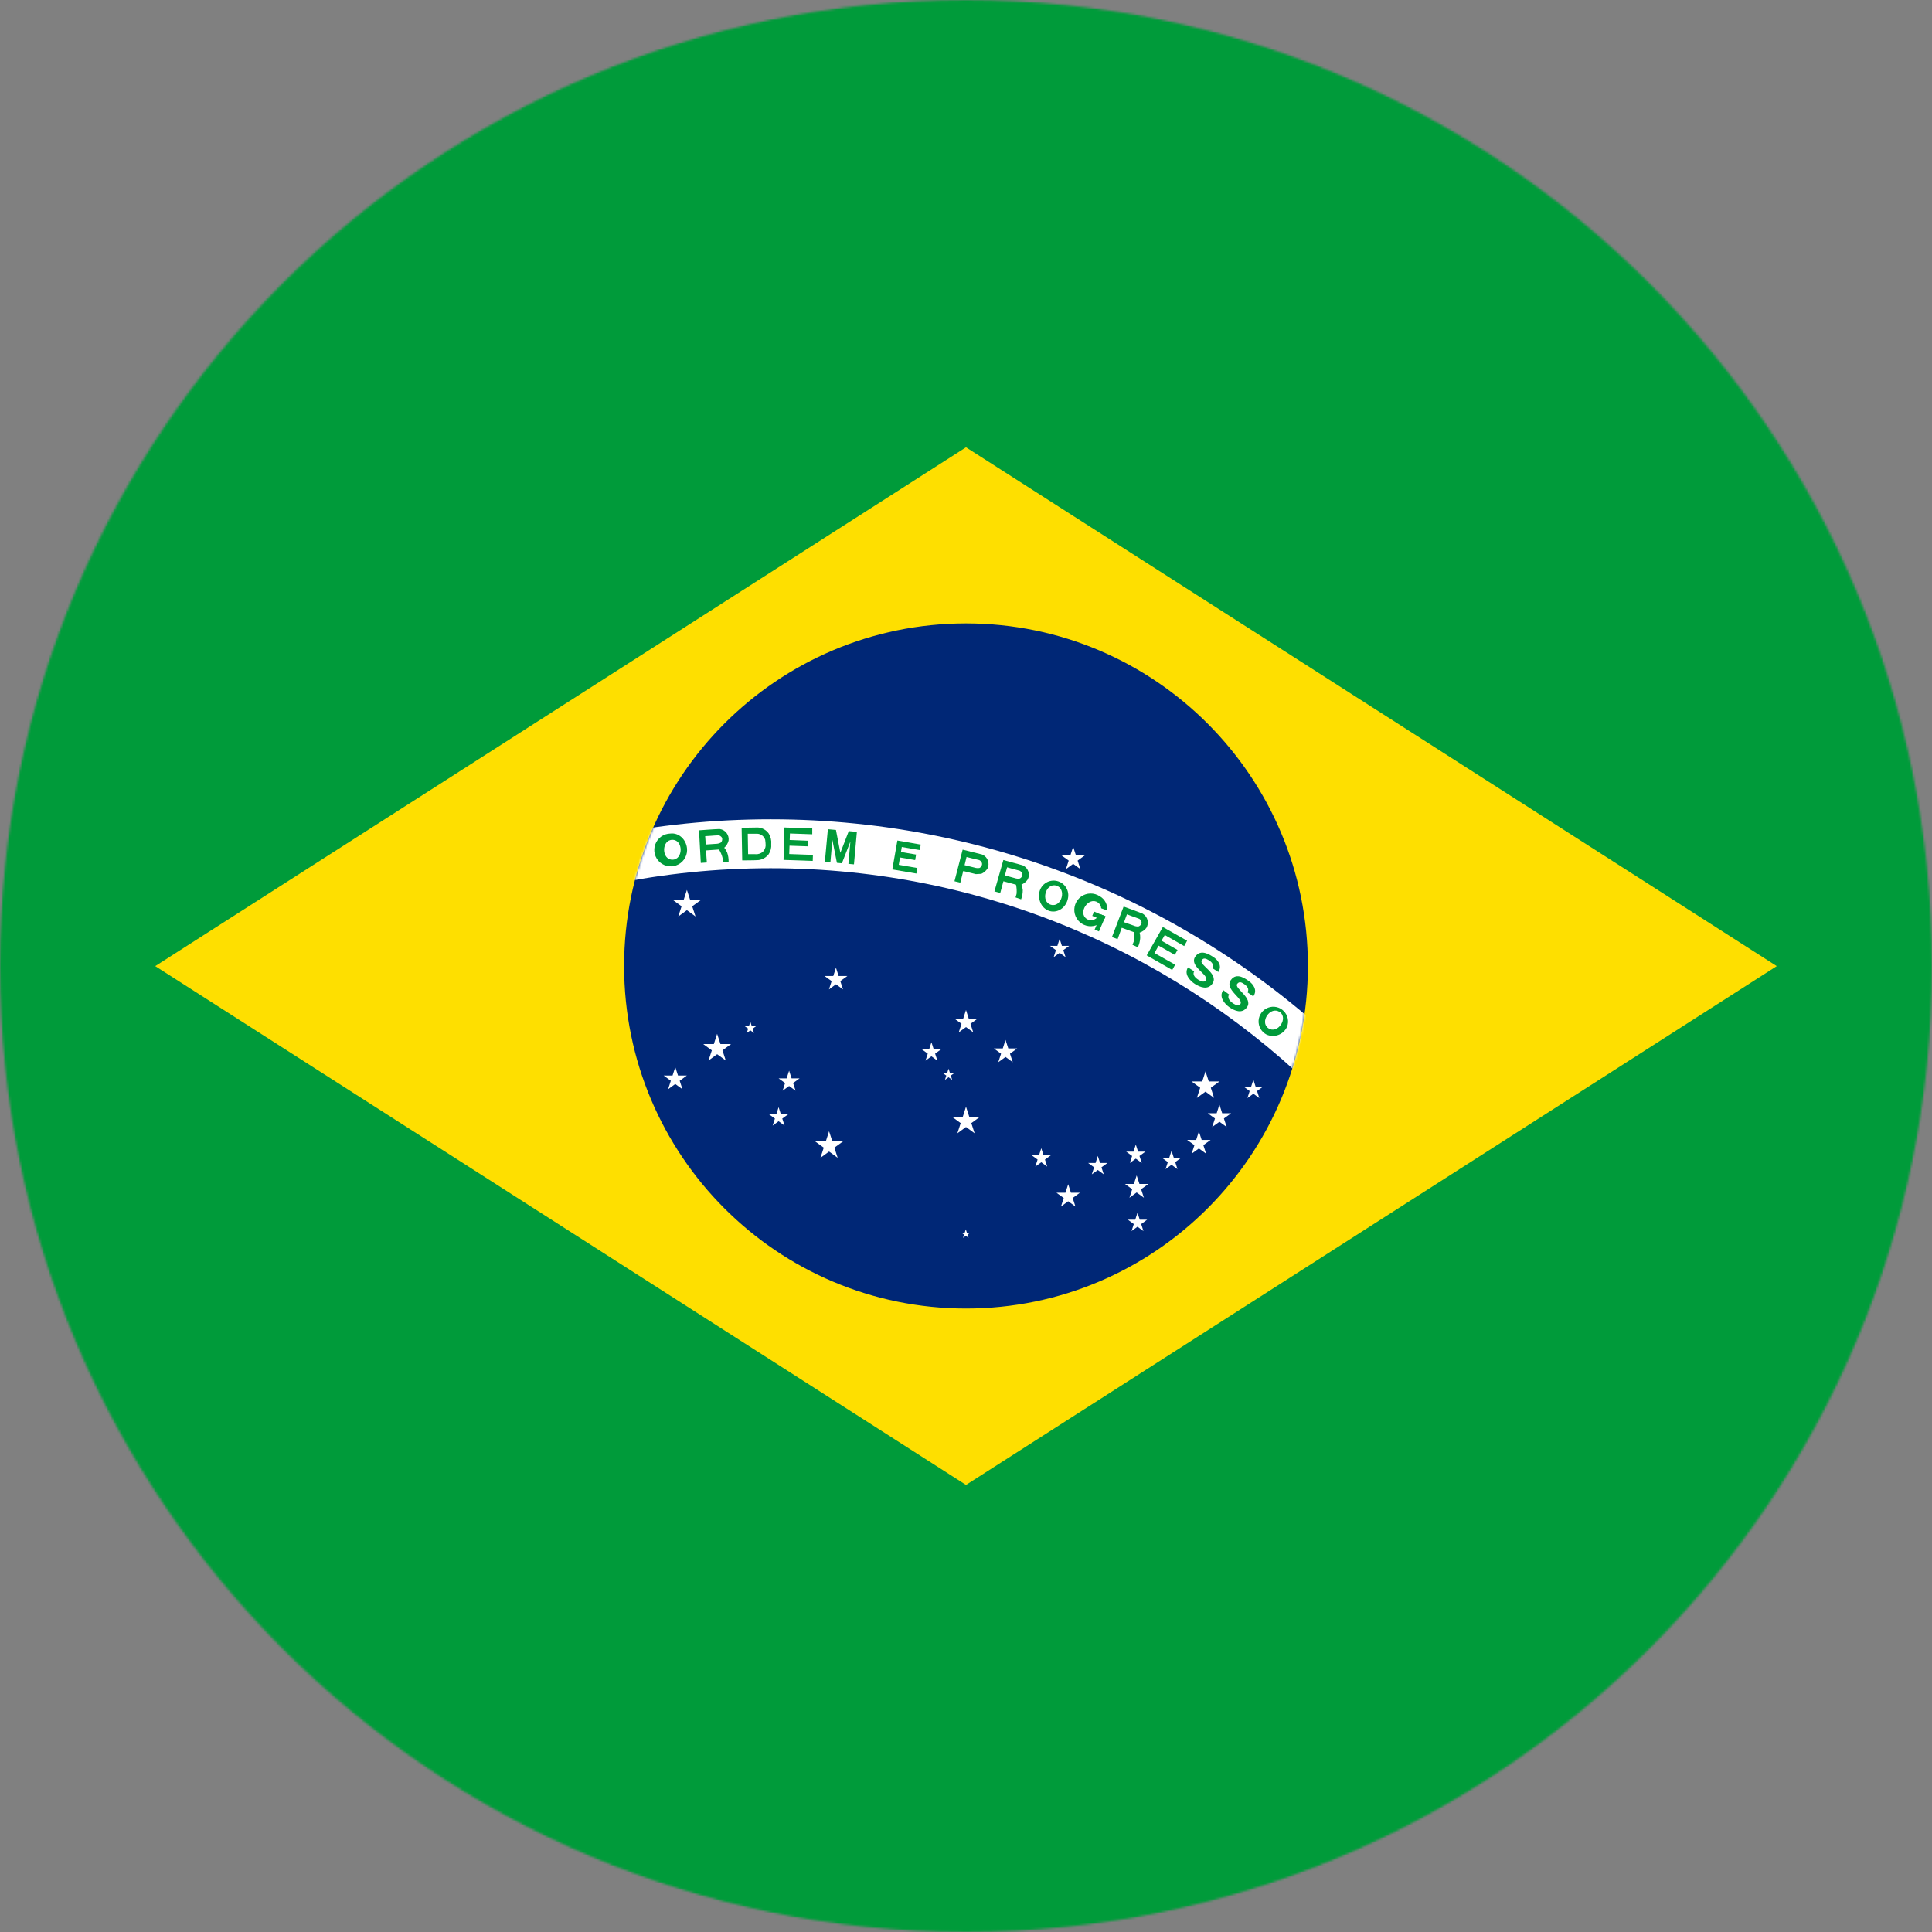 <svg width="900" height="900" viewBox="0 0 900 900" fill="none" xmlns="http://www.w3.org/2000/svg">
<rect x="0" y="0" width="900" height="900" fill="#808080" stroke="none"/>
<g clip-path="url(#clip0_246_28)">
<mask id="mask0_246_28" style="mask-type:luminance" maskUnits="userSpaceOnUse" x="0" y="0" width="900" height="900">
<path d="M450 900C698.528 900 900 698.528 900 450C900 201.472 698.528 0 450 0C201.472 0 0 201.472 0 450C0 698.528 201.472 900 450 900Z" fill="white"/>
</mask>
<g mask="url(#mask0_246_28)">
<path d="M1032.85 -117.92H-132.838V1017.97H1032.85V-117.92Z" fill="#009B3A"/>
<path d="M72.313 450.055L450 691.737L827.688 450.055L450 208.374L72.313 450.055Z" fill="#FEDF00"/>
<path d="M450 609.565C537.961 609.565 609.267 538.119 609.267 449.985C609.267 361.852 537.961 290.405 450 290.405C362.039 290.405 290.733 361.852 290.733 449.985C290.733 538.119 362.039 609.565 450 609.565Z" fill="#002776"/>
<mask id="mask1_246_28" style="mask-type:luminance" maskUnits="userSpaceOnUse" x="290" y="290" width="320" height="320">
<path d="M449.993 609.638C537.954 609.638 609.261 538.191 609.261 450.058C609.261 361.924 537.954 290.478 449.993 290.478C362.032 290.478 290.726 361.924 290.726 450.058C290.726 538.191 362.032 609.638 449.993 609.638Z" fill="white"/>
</mask>
<g mask="url(#mask1_246_28)">
<path d="M-27.795 769.215C-27.795 555.172 145.366 381.657 358.987 381.657C572.608 381.657 745.77 555.172 745.77 769.215H723.011C723.011 567.761 560.033 404.456 358.987 404.456C157.942 404.456 -5.051 567.789 -5.051 769.215H-27.795Z" fill="white"/>
</g>
<path d="M365.002 400.578L378.598 401.054L378.693 398.24L367.654 397.845L367.79 393.957L376.45 394.256L376.531 391.659L367.871 391.306L367.98 388.274L378.38 388.641V385.922L365.383 385.474L365.002 400.578Z" fill="#009B3A"/>
<path d="M384.254 401.442L386.837 401.673L387.748 391.286L389.868 401.931L392.193 402.149L396.136 392.048L395.225 402.421L397.808 402.652L399.168 387.507L395.388 387.18L391.473 397.282L389.42 386.623L385.654 386.283L384.254 401.442Z" fill="#009B3A"/>
<path d="M415.672 405.012L426.888 406.929L427.337 404.359L418.677 402.864L419.262 399.452L426.317 400.662L426.752 398.092L419.697 396.896L420.091 394.571L428.479 396.012L428.914 393.442L418.038 391.553L415.672 405.012Z" fill="#009B3A"/>
<path d="M509.669 424.649L514.944 426.947L514.087 428.945L508.812 426.648L509.669 424.649Z" fill="#009B3A"/>
<path d="M512.96 426.05L514.945 426.92L511.927 433.894L509.928 433.024L512.96 426.05Z" fill="#009B3A"/>
<path d="M556.3 452.479C555.525 453.757 556.3 455.199 558.149 456.354C559.998 457.51 561.249 457.483 561.738 456.667C563.411 454.057 553.813 450.25 556.763 445.696C559.319 441.807 563.683 444.839 565.314 445.886C566.945 446.933 569.597 449.652 567.544 452.779L564.757 450.998C565.627 449.638 564.675 448.279 563.207 447.381C561.738 446.484 560.637 446.022 559.794 447.381C558.435 449.502 567.775 453.513 564.893 458.04C562.772 461.384 559.074 459.916 556.599 458.339C554.506 456.979 551.365 453.839 553.418 450.644L556.3 452.479Z" fill="#009B3A"/>
<path d="M534.18 445.05L546.063 451.848L547.422 449.401L537.797 443.963L539.727 440.51L547.259 444.792L548.537 442.522L541.087 438.226L542.596 435.575L551.637 440.714L552.996 438.239L541.685 431.836L534.18 445.05Z" fill="#009B3A"/>
<path d="M572.573 463.281C571.703 464.518 572.451 466 574.204 467.251C575.958 468.502 577.223 468.529 577.794 467.74C579.575 465.212 570.207 460.943 573.389 456.524C576.108 452.758 580.336 456.021 581.94 457.163C583.544 458.305 586.019 461.147 583.816 464.151L581.097 462.234C582.049 460.875 581.097 459.515 579.738 458.523C578.378 457.53 577.236 457.082 576.325 458.36C574.775 460.413 583.979 464.899 580.866 469.236C578.541 472.471 574.952 470.799 572.573 469.114C570.547 467.659 567.57 464.342 569.854 461.255L572.573 463.281Z" fill="#009B3A"/>
<path d="M320.018 395.02C319.501 390.859 316.061 387.841 312.323 388.304C310.777 388.326 309.274 388.817 308.013 389.711C306.752 390.605 305.792 391.861 305.26 393.312C304.728 394.763 304.648 396.342 305.032 397.84C305.416 399.337 306.244 400.683 307.409 401.7C308.574 402.716 310.019 403.355 311.555 403.533C313.091 403.711 314.644 403.418 316.01 402.695C317.376 401.971 318.491 400.85 319.206 399.48C319.922 398.109 320.205 396.554 320.018 395.02ZM313.22 391.227C318.359 391.227 318.359 400.485 313.22 400.485C308.081 400.485 308.095 391.227 313.234 391.227H313.22Z" fill="#009B3A"/>
<path d="M599.546 478.345C600.032 477.108 600.148 475.756 599.881 474.455C599.614 473.153 598.974 471.956 598.04 471.011C597.106 470.065 595.918 469.411 594.619 469.128C593.321 468.844 591.968 468.944 590.725 469.414C589.482 469.885 588.402 470.706 587.617 471.778C586.832 472.851 586.374 474.128 586.301 475.455C586.227 476.782 586.54 478.102 587.202 479.254C587.864 480.407 588.846 481.343 590.029 481.948C591.771 482.718 593.746 482.772 595.526 482.098C597.307 481.424 598.751 480.076 599.546 478.345ZM596.093 471.357C600.348 474.28 595.114 481.921 590.872 478.998C586.631 476.075 591.838 468.475 596.093 471.425V471.357Z" fill="#009B3A"/>
<path d="M358.11 388.308C357.536 387.488 356.784 386.808 355.911 386.319C355.038 385.829 354.066 385.543 353.066 385.48L345.48 385.603L345.752 400.802C345.752 400.802 351.761 400.802 353.365 400.653C354.29 400.533 355.182 400.231 355.99 399.764C356.797 399.297 357.504 398.675 358.069 397.934C358.993 396.548 359.415 394.888 359.266 393.23C359.423 391.507 359.018 389.781 358.11 388.308ZM351.897 397.906H348.498C348.498 397.906 348.362 390.239 348.335 388.39H352.794C353.615 388.434 354.404 388.725 355.056 389.224C355.709 389.724 356.195 390.409 356.452 391.19C356.583 392.091 356.656 392.999 356.669 393.909C356.602 395.028 356.116 396.081 355.31 396.86C354.367 397.611 353.183 397.993 351.979 397.934L351.897 397.906Z" fill="#009B3A"/>
<path d="M337.39 394.907C338.362 394.039 339.057 392.904 339.388 391.644C339.482 391.019 339.451 390.381 339.296 389.767C339.142 389.154 338.867 388.578 338.487 388.072C338.108 387.566 337.631 387.14 337.086 386.82C336.54 386.5 335.937 386.291 335.31 386.206H334.943C333.393 386.206 325.63 386.804 325.63 386.804L326.459 401.99L329.274 401.786L328.879 396.158L333.76 395.818L334.929 395.736C335.708 396.967 336.277 398.317 336.615 399.733C336.669 400.295 336.697 400.853 336.697 401.405H339.416C339.446 399.933 339.207 398.468 338.709 397.082C338.38 396.295 337.935 395.562 337.39 394.907ZM335.677 392.569C334.983 392.924 334.213 393.106 333.434 393.099L328.771 393.412C328.771 393.412 328.594 390.692 328.499 389.523C329.219 389.523 332.944 389.211 333.012 389.211C333.787 389.211 334.617 389.115 334.617 389.115C335.071 389.161 335.497 389.357 335.827 389.673C336.037 389.827 336.205 390.033 336.312 390.272C336.419 390.51 336.463 390.772 336.438 391.032C336.431 391.332 336.359 391.627 336.228 391.897C336.096 392.167 335.908 392.405 335.677 392.596V392.569Z" fill="#009B3A"/>
<path d="M497.583 417.982C497.832 416.192 497.359 414.377 496.269 412.935C495.179 411.493 493.561 410.543 491.771 410.294C489.981 410.046 488.165 410.518 486.723 411.608C485.281 412.698 484.332 414.316 484.083 416.106C483.539 420.253 486.081 424.059 489.806 424.576C493.531 425.093 497.025 422.143 497.583 417.982ZM492.009 412.544C496.985 413.904 494.619 422.809 489.63 421.49C484.64 420.171 487.019 411.212 492.009 412.544Z" fill="#009B3A"/>
<path d="M475.83 412.095C477.028 411.58 478.052 410.73 478.78 409.648C479.348 408.516 479.444 407.204 479.046 406.002C478.648 404.799 477.79 403.802 476.659 403.231L476.374 403.095C474.878 402.647 467.401 400.635 467.401 400.635L463.241 415.25L465.96 415.97L467.428 410.532L472.146 411.81L473.288 412.123C473.609 413.54 473.696 415 473.546 416.446C473.42 416.99 473.261 417.526 473.07 418.05L475.667 418.947C476.195 417.568 476.457 416.101 476.442 414.624C476.362 413.756 476.156 412.904 475.83 412.095ZM474.987 409.295C474.204 409.395 473.408 409.311 472.662 409.05L468.121 407.799L469.141 404.034C469.807 404.265 473.437 405.189 473.492 405.216C474.212 405.434 475.055 405.638 475.055 405.638C475.463 405.841 475.799 406.164 476.02 406.562C476.157 406.773 476.243 407.014 476.269 407.265C476.295 407.515 476.261 407.768 476.17 408.003C476.072 408.293 475.914 408.558 475.705 408.78C475.496 409.003 475.242 409.179 474.96 409.295H474.987Z" fill="#009B3A"/>
<path d="M530.891 434.455C532.117 434.045 533.198 433.29 534.004 432.28C534.664 431.201 534.871 429.904 534.578 428.674C534.285 427.443 533.516 426.379 532.441 425.713C532.352 425.649 532.256 425.594 532.155 425.55C530.701 424.965 523.427 422.314 523.427 422.314L517.989 436.521L520.627 437.487L522.557 432.185L527.152 433.857L528.267 434.251C528.466 435.693 528.425 437.159 528.145 438.588C527.98 439.117 527.78 439.635 527.547 440.138L530.048 441.266C530.683 439.936 531.057 438.496 531.149 437.024C531.193 436.16 531.106 435.294 530.891 434.455ZM530.293 431.6C529.511 431.634 528.733 431.48 528.022 431.151L523.618 429.601C523.618 429.601 524.515 427.1 524.977 425.931C525.616 426.216 529.151 427.481 529.219 427.481C529.912 427.766 530.714 428.038 530.714 428.038C531.114 428.268 531.428 428.621 531.612 429.044C531.725 429.267 531.784 429.514 531.784 429.765C531.784 430.015 531.725 430.262 531.612 430.485C531.48 430.751 531.294 430.987 531.068 431.179C530.841 431.371 530.577 431.514 530.293 431.6Z" fill="#009B3A"/>
<path d="M457.138 407.058C458.331 406.53 459.339 405.659 460.034 404.556C460.575 403.416 460.643 402.108 460.223 400.918C459.803 399.729 458.928 398.754 457.79 398.207L457.464 398.058C455.955 397.65 448.437 395.801 448.437 395.801L444.63 410.524L447.349 411.191L448.709 405.752L453.454 406.922L454.596 407.207M456.227 404.352C455.447 404.466 454.651 404.396 453.902 404.148L449.334 403.02L450.259 399.227C450.939 399.444 454.582 400.274 454.65 400.301C455.384 400.505 456.213 400.695 456.213 400.695C456.63 400.883 456.977 401.197 457.206 401.592C457.346 401.799 457.436 402.036 457.469 402.284C457.502 402.531 457.477 402.783 457.396 403.02C457.304 403.316 457.151 403.59 456.947 403.824C456.744 404.058 456.494 404.247 456.213 404.379L456.227 404.352Z" fill="#009B3A"/>
<path d="M513.557 426.241C513.161 426.08 512.757 425.939 512.347 425.819C511.164 428.062 508.541 429.653 506.202 428.049C501.947 425.139 507.167 417.485 511.423 420.408C511.877 420.707 512.254 421.11 512.523 421.582C512.793 422.055 512.947 422.584 512.973 423.127C513.625 423.413 514.332 423.535 514.971 423.834L515.746 424.215C515.899 422.874 515.65 421.519 515.03 420.32C514.411 419.122 513.448 418.135 512.266 417.485C510.977 416.639 509.462 416.202 507.92 416.234C506.379 416.266 504.883 416.764 503.63 417.663C502.377 418.562 501.427 419.82 500.903 421.271C500.38 422.721 500.308 424.296 500.698 425.788C501.088 427.28 501.921 428.618 503.087 429.627C504.253 430.636 505.698 431.268 507.23 431.439C508.763 431.61 510.311 431.313 511.671 430.586C513.031 429.86 514.139 428.738 514.849 427.369L515.053 426.92L513.557 426.241Z" fill="#009B3A"/>
<path d="M505.373 398.452L502.001 400.899L503.293 404.869L499.921 402.422L496.549 404.869L497.841 400.899L494.469 398.452H498.63L499.921 394.482L501.213 398.452H505.373Z" fill="white"/>
<path d="M313.504 419.268L317.501 422.191L315.978 426.922L319.989 423.999L324 426.922L322.463 422.191L326.487 419.268H321.512L319.989 414.551L318.453 419.268H313.504Z" fill="white"/>
<path d="M489.114 440.606L491.901 442.618L490.84 445.894L493.614 443.868L496.387 445.894L495.327 442.618L498.1 440.606H494.674L493.614 437.329L492.567 440.606H489.114Z" fill="white"/>
<path d="M346.813 477.986L348.513 479.182L347.86 481.208L349.546 479.971L351.232 481.208L350.593 479.223L352.279 477.986H350.185L349.546 476.001L348.893 477.986H346.813Z" fill="white"/>
<path d="M334.047 481.641L332.538 486.358H327.576L331.6 489.281L330.064 494.012L334.074 491.089L338.085 494.012L336.548 489.281L340.559 486.358H335.61L334.074 481.641" fill="white"/>
<path d="M309.153 501.024L312.497 503.457L311.233 507.4L314.564 504.966L317.908 507.4L316.63 503.457L319.975 501.024H315.842L314.564 497.095L313.299 501.024H309.153Z" fill="white"/>
<path d="M384.118 454.668L387.408 457.047L386.157 460.908L389.42 458.515L392.71 460.908L391.445 457.047L394.735 454.668H390.671L389.42 450.807L388.169 454.668H384.118Z" fill="white"/>
<path d="M362.704 502.341L365.723 504.53L364.581 508.092L367.599 505.89L370.617 508.092L369.461 504.53L372.479 502.341H368.754L367.599 498.779L366.443 502.341H362.704Z" fill="white"/>
<path d="M358.218 519.048L360.992 521.074L359.931 524.337L362.705 522.311L365.478 524.337L364.418 521.074L367.191 519.048H363.765L362.705 515.771L361.658 519.048H358.218Z" fill="white"/>
<path d="M379.726 531.709L383.737 534.618L382.201 539.349L386.211 536.426L390.222 539.349L388.686 534.618L392.71 531.709H387.747L386.211 526.978L384.689 531.709H379.726Z" fill="white"/>
<path d="M444.548 474.478L447.92 476.925L446.628 480.895L450 478.447L453.371 480.895L452.08 476.925L455.451 474.478H451.264L450 470.508L448.708 474.478H444.548Z" fill="white"/>
<path d="M429.403 488.799L432.19 490.825L431.129 494.087L433.903 492.062L436.676 494.087L435.616 490.825L438.403 488.799H434.963L433.903 485.522L432.842 488.799H429.403Z" fill="white"/>
<path d="M439.137 499.817L440.823 501.054L440.184 503.039L441.87 501.815L443.569 503.039L442.917 501.054L444.603 499.817H442.523L441.87 497.832L441.231 499.817H439.137Z" fill="white"/>
<path d="M462.956 488.398L466.328 490.846L465.036 494.815L468.408 492.368L471.779 494.815L470.488 490.846L473.859 488.398H469.699L468.408 484.429L467.13 488.398H462.956Z" fill="white"/>
<path d="M443.515 520.263L447.525 523.186L445.989 527.917L450 524.995L454.01 527.917L452.474 523.186L456.485 520.263H451.536L450 515.546L448.491 520.263H443.515Z" fill="white"/>
<path d="M447.812 574.203L449.103 575.128L448.614 576.65L449.906 575.712L451.197 576.65L450.694 575.128L451.986 574.203H450.395L449.906 572.681L449.416 574.203H447.812Z" fill="white"/>
<path d="M480.576 538.151L483.35 540.176L482.289 543.439L485.063 541.427L487.836 543.439L486.776 540.176L489.563 538.151H486.123L485.063 534.888L484.016 538.151H480.576Z" fill="white"/>
<path d="M492.144 555.63L495.529 558.077L494.238 562.047L497.609 559.6L500.981 562.047L499.689 558.077L503.047 555.63H498.887L497.609 551.66L496.318 555.63H492.144Z" fill="white"/>
<path d="M513.095 543.784L515.882 541.759H512.442L511.396 538.482L510.349 541.759H506.896L509.669 543.784L508.609 547.047L511.396 545.035L514.169 547.047L513.095 543.784Z" fill="white"/>
<path d="M524.611 536.466L527.384 538.492L526.324 541.754L529.097 539.742L531.884 541.754L530.81 538.492L533.597 536.466H530.158L529.097 533.203L528.037 536.466H524.611Z" fill="white"/>
<path d="M524.052 551.528L527.424 553.989L526.133 557.959L529.504 555.498L532.876 557.959L531.584 553.989L534.969 551.528H530.796L529.504 547.559L528.213 551.528H524.052Z" fill="white"/>
<path d="M525.398 568.18L528.172 570.206L527.111 573.482L529.885 571.456L532.658 573.482L531.611 570.206L534.385 568.18H530.931L529.885 564.917L528.838 568.18H525.398Z" fill="white"/>
<path d="M541.251 539.322L544.024 541.348L542.964 544.625L545.737 542.599L548.51 544.625L547.464 541.348L550.237 539.322H546.797L545.737 536.06L544.677 539.322H541.251Z" fill="white"/>
<path d="M553.024 531.021L556.409 533.468L555.118 537.438L558.489 534.99L561.861 537.438L560.57 533.468L563.941 531.021H559.781L558.489 527.051L557.225 531.021L553.133 531.007" fill="white"/>
<path d="M562.61 518.583L565.981 521.03L564.69 525L568.062 522.553L571.433 525L570.142 521.03L573.513 518.583H569.339L568.062 514.6L566.77 518.583H562.61Z" fill="white"/>
<path d="M555.077 503.79L559.088 506.713L557.552 511.444L561.562 508.521L565.573 511.444L564.037 506.713L568.061 503.79H563.099L561.562 499.072L560.04 503.79H555.077Z" fill="white"/>
<path d="M579.371 506.217L582.144 508.243L581.097 511.519L583.871 509.493L586.644 511.519L585.584 508.243L588.357 506.217H584.918L583.871 502.954L582.824 506.217H579.371Z" fill="white"/>
</g>
</g>
<defs>
<clipPath id="clip0_246_28">
<rect width="900" height="900" fill="white"/>
</clipPath>
</defs>
</svg>
